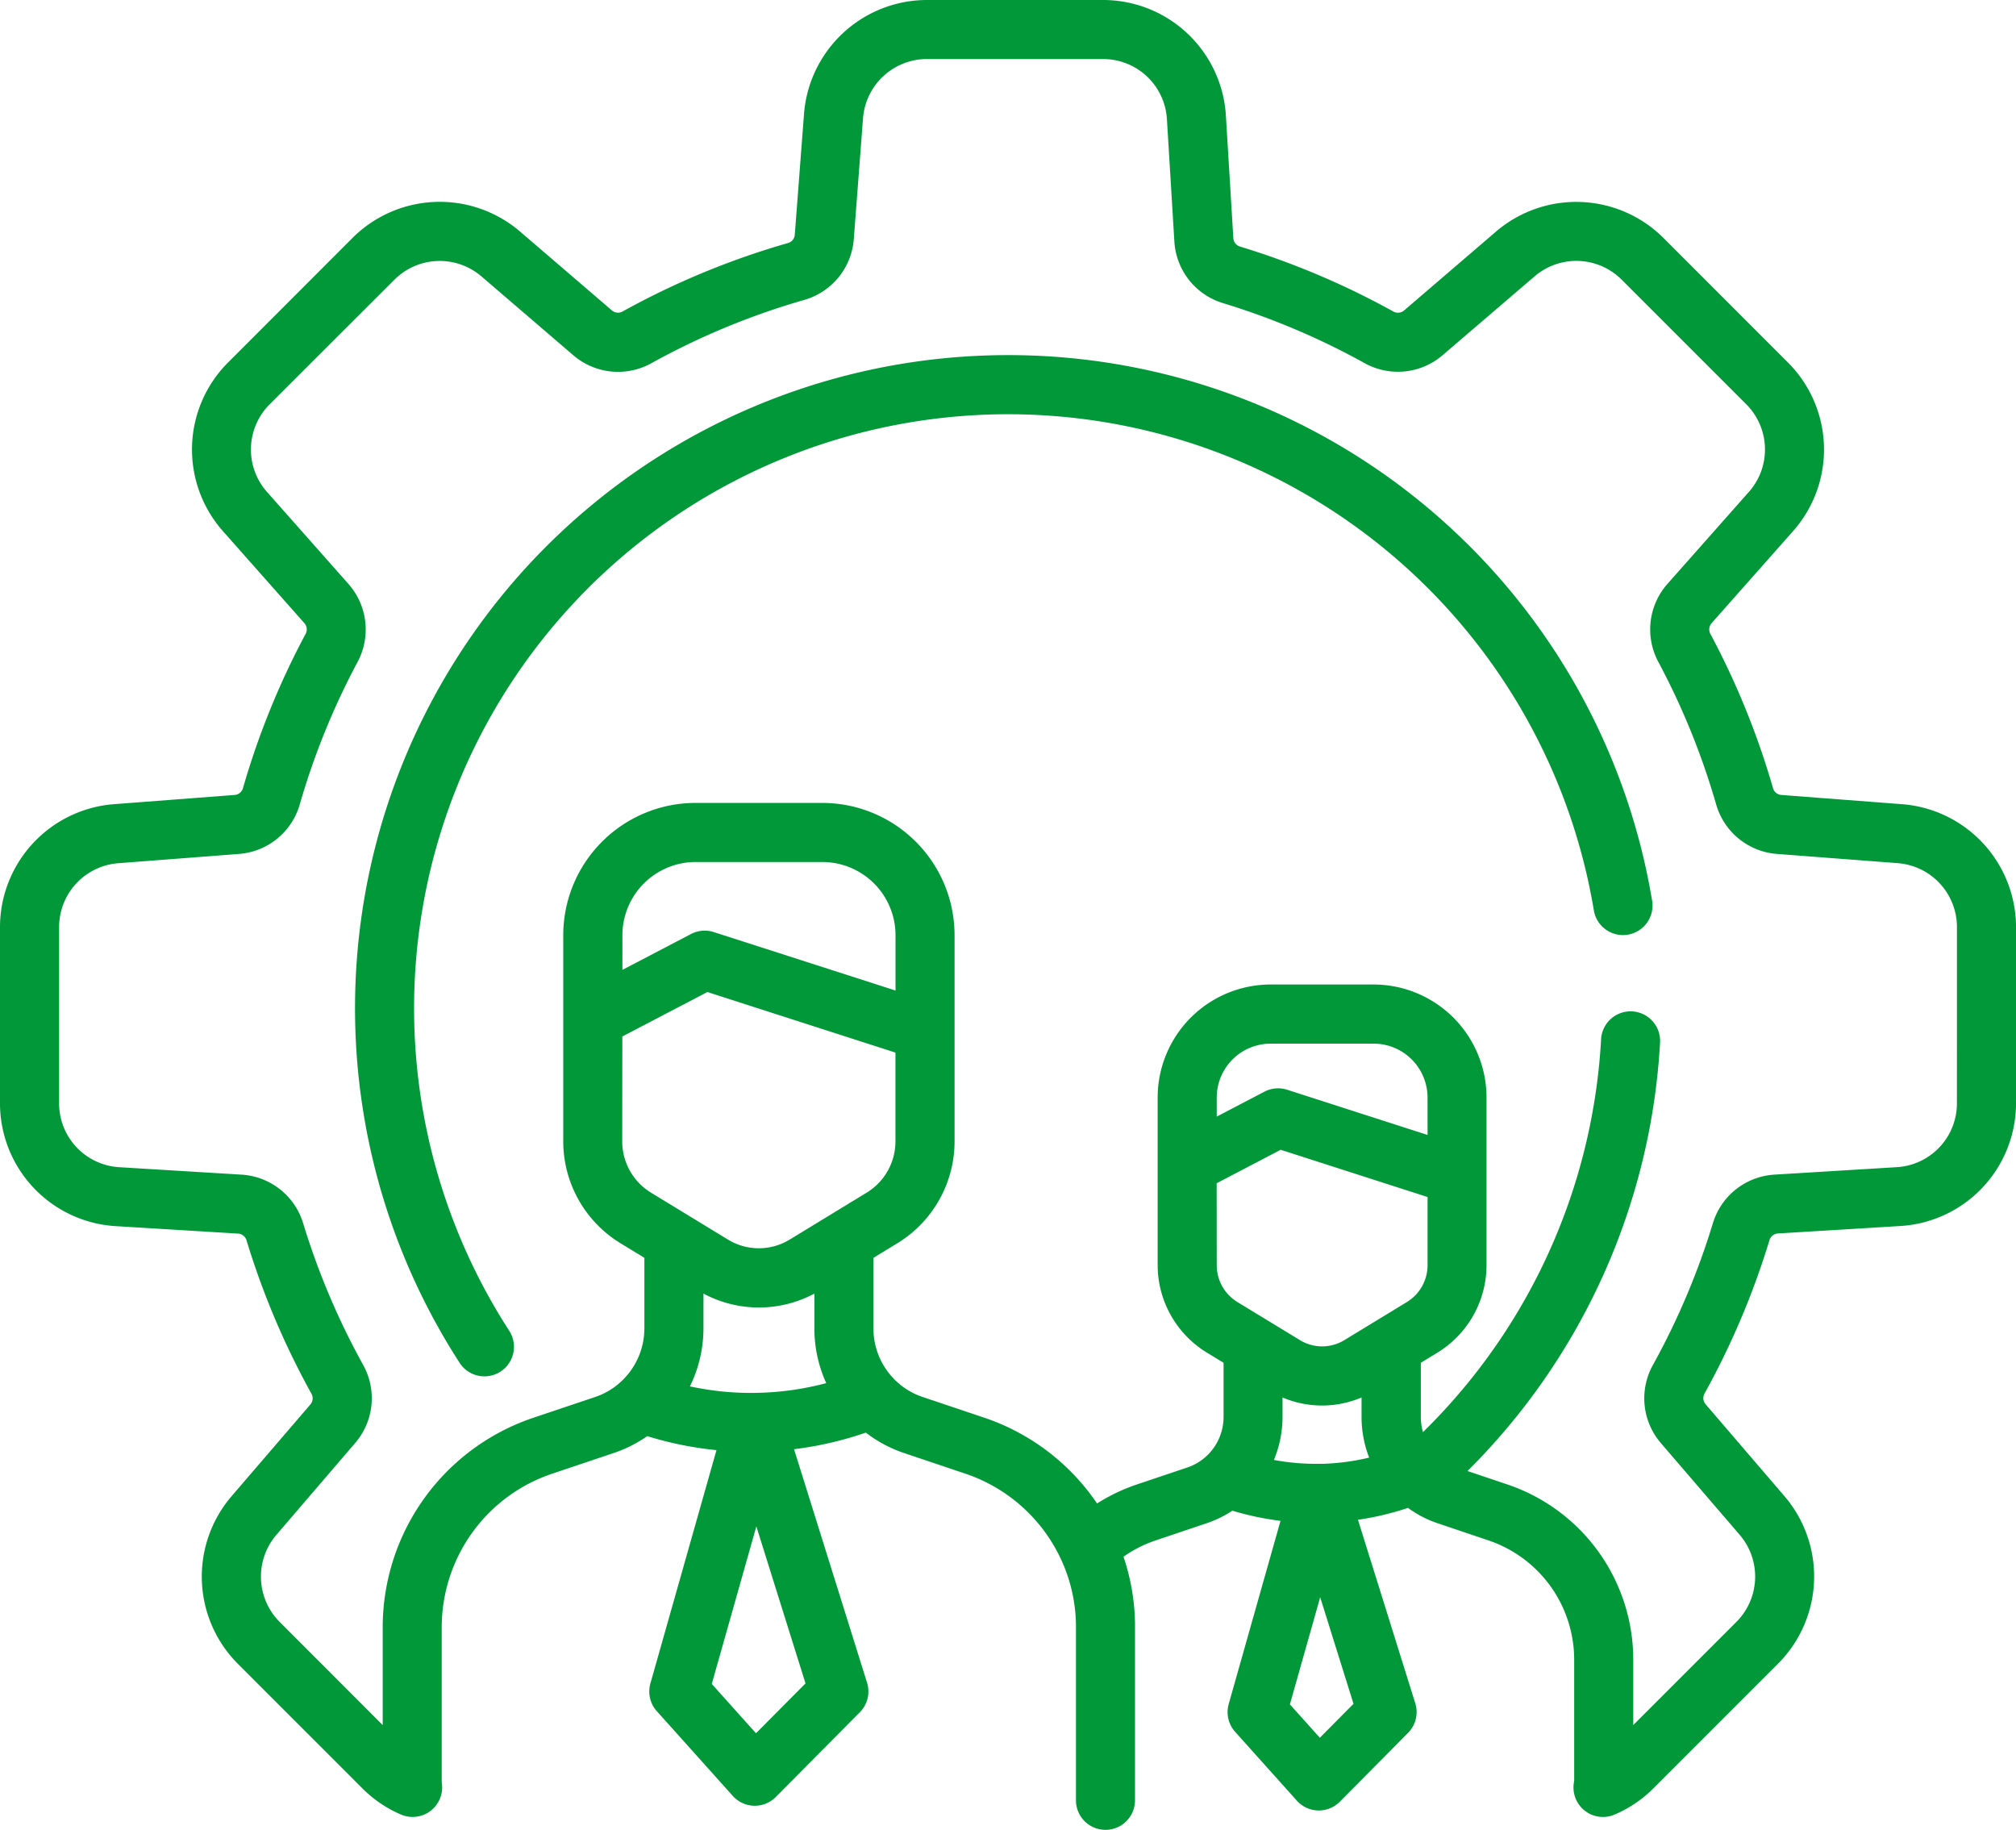 <svg id="management" xmlns="http://www.w3.org/2000/svg" width="79.337" height="72" viewBox="0 0 79.337 72">
  <path id="Path_447" data-name="Path 447" d="M74.869,32.144l-4.764-.364a.368.368,0,0,1-.329-.262,31.2,31.2,0,0,0-2.469-6.081.372.372,0,0,1,.053-.419l3.208-3.624a4.842,4.842,0,0,0-.2-6.625L65.453,9.853a4.858,4.858,0,0,0-6.569-.25l-3.626,3.111a.371.371,0,0,1-.419.047A31.184,31.184,0,0,0,48.793,10.2a.369.369,0,0,1-.257-.333l-.293-4.825A4.844,4.844,0,0,0,43.416.5H36.464a4.858,4.858,0,0,0-4.822,4.468l-.364,4.764a.366.366,0,0,1-.258.328,31.2,31.2,0,0,0-6.526,2.7.368.368,0,0,1-.416-.048L20.453,9.6a4.857,4.857,0,0,0-6.569.251L8.969,14.769a4.844,4.844,0,0,0-.2,6.626l3.208,3.623a.371.371,0,0,1,.053.419A31.218,31.218,0,0,0,9.56,31.518a.369.369,0,0,1-.329.262l-4.764.364A4.857,4.857,0,0,0,0,36.966v6.952a4.843,4.843,0,0,0,4.542,4.827l4.825.294A.369.369,0,0,1,9.7,49.3a31.257,31.257,0,0,0,2.56,6.046.37.37,0,0,1-.047.419L9.1,59.388a4.858,4.858,0,0,0,.25,6.569l4.916,4.916A4.821,4.821,0,0,0,15.784,71.9a1.162,1.162,0,0,0,1.6-1.263v-6.1a6.372,6.372,0,0,1,4.336-6.047l2.442-.821a5.125,5.125,0,0,0,1.309-.661,13.748,13.748,0,0,0,2.725.551l-2.6,9.18a1.16,1.16,0,0,0,.253,1.093l2.99,3.334a1.164,1.164,0,0,0,.837.386h.029a1.162,1.162,0,0,0,.825-.344l3.307-3.334a1.162,1.162,0,0,0,.284-1.166l-2.873-9.185a13.839,13.839,0,0,0,2.826-.653,5.153,5.153,0,0,0,1.493.8l2.441.821a6.4,6.4,0,0,1,3.759,3.39,6.32,6.32,0,0,1,.576,2.542c0,.021,0,.04,0,.061s0,.036,0,.054v6.8a1.162,1.162,0,1,0,2.324,0v-6.8c0-.061,0-.119,0-.179a8.63,8.63,0,0,0-.453-2.606,4.936,4.936,0,0,1,1.269-.643l1.985-.668a4.389,4.389,0,0,0,1.03-.5,11.452,11.452,0,0,0,1.895.4l-2.039,7.209a1.164,1.164,0,0,0,.253,1.093l2.429,2.708a1.163,1.163,0,0,0,.836.386H51.9a1.162,1.162,0,0,0,.826-.344l2.686-2.709a1.161,1.161,0,0,0,.284-1.165L53.441,60.3a11.437,11.437,0,0,0,1.968-.468,4.331,4.331,0,0,0,1.185.611l1.982.668a4.957,4.957,0,0,1,3.374,4.7v4.756s0,.008,0,.013A1.161,1.161,0,0,0,63.539,71.9a4.818,4.818,0,0,0,1.529-1.033l4.916-4.916a4.858,4.858,0,0,0,.251-6.569l-3.111-3.626a.371.371,0,0,1-.047-.419,31.2,31.2,0,0,0,2.56-6.046.371.371,0,0,1,.334-.257l4.825-.294a4.843,4.843,0,0,0,4.542-4.827V36.966A4.858,4.858,0,0,0,74.869,32.144ZM35.242,39.475l-7.154-2.3a1.164,1.164,0,0,0-.894.076l-2.7,1.412V37.3a2.883,2.883,0,0,1,2.876-2.882h5A2.883,2.883,0,0,1,35.242,37.3ZM24.491,41.283l3.348-1.749,7.4,2.383v3.5a2.363,2.363,0,0,1-1.126,2.007l-3.033,1.849a2.331,2.331,0,0,1-2.435,0l-3.033-1.849a2.363,2.363,0,0,1-1.125-2.007Zm5.324,14.023a11.456,11.456,0,0,1-2.664-.255,5.191,5.191,0,0,0,.533-2.284V51.4a4.629,4.629,0,0,0,4.365,0v1.369a5.178,5.178,0,0,0,.467,2.154A11.49,11.49,0,0,1,29.815,55.305ZM29.751,68.7l-1.74-1.941,1.754-6.2L31.7,66.738ZM56.18,45.158l-5.526-1.779a1.164,1.164,0,0,0-.894.076l-1.877.981v-.748A2.123,2.123,0,0,1,50,41.565h4.061a2.123,2.123,0,0,1,2.118,2.123Zm-8.3,1.9L50.4,45.741,56.18,47.6v2.686a1.7,1.7,0,0,1-.81,1.444l-2.463,1.5a1.676,1.676,0,0,1-1.751,0l-2.464-1.5a1.7,1.7,0,0,1-.809-1.444Zm4.1,11.039a9.148,9.148,0,0,1-1.847-.151,4.424,4.424,0,0,0,.339-1.692v-.767a3.97,3.97,0,0,0,3.11,0v.767a4.414,4.414,0,0,0,.3,1.6A9.082,9.082,0,0,1,51.984,58.1Zm-.039,10.78-1.179-1.314,1.192-4.215,1.312,4.193ZM77.012,43.918a2.515,2.515,0,0,1-2.359,2.507l-4.825.294a2.7,2.7,0,0,0-2.416,1.9,28.878,28.878,0,0,1-2.369,5.6,2.7,2.7,0,0,0,.315,3.059L68.47,60.9a2.523,2.523,0,0,1-.13,3.412l-4.065,4.065V65.815a7.279,7.279,0,0,0-4.957-6.906l-1.567-.528A25.784,25.784,0,0,0,65.33,41.507a1.162,1.162,0,0,0-2.321-.117A23.453,23.453,0,0,1,56,56.85a2.108,2.108,0,0,1-.085-.6V54.122l.67-.409A4.038,4.038,0,0,0,58.5,50.286v-6.6a4.45,4.45,0,0,0-4.442-4.448H50a4.45,4.45,0,0,0-4.442,4.448v6.6a4.04,4.04,0,0,0,1.924,3.428l.67.408v2.132a2.105,2.105,0,0,1-.669,1.537,2.073,2.073,0,0,1-.754.45l-1.985.668a7.25,7.25,0,0,0-1.571.749,8.726,8.726,0,0,0-4.421-3.369l-2.442-.821a2.789,2.789,0,0,1-1.146-.728,2.84,2.84,0,0,1-.791-1.973V49.993l.953-.581a4.7,4.7,0,0,0,2.24-3.991V37.3a5.21,5.21,0,0,0-5.2-5.207h-5a5.21,5.21,0,0,0-5.2,5.207V45.42a4.7,4.7,0,0,0,2.24,3.991l.953.581v2.774a2.863,2.863,0,0,1-.911,2.091,2.806,2.806,0,0,1-1.025.611l-2.443.821a8.7,8.7,0,0,0-5.919,8.25v3.839L11,64.313a2.524,2.524,0,0,1-.13-3.412l3.111-3.626a2.7,2.7,0,0,0,.315-3.06,28.912,28.912,0,0,1-2.37-5.595,2.7,2.7,0,0,0-2.416-1.9l-4.825-.294a2.515,2.515,0,0,1-2.359-2.507V36.966a2.523,2.523,0,0,1,2.32-2.5L9.409,34.1a2.7,2.7,0,0,0,2.385-1.938,28.878,28.878,0,0,1,2.284-5.627,2.706,2.706,0,0,0-.363-3.055l-3.208-3.624a2.515,2.515,0,0,1,.1-3.441L15.528,11.5a2.522,2.522,0,0,1,3.411-.131l3.626,3.112a2.7,2.7,0,0,0,3.057.317,28.9,28.9,0,0,1,6.039-2.5A2.7,2.7,0,0,0,33.6,9.908l.364-4.764a2.524,2.524,0,0,1,2.5-2.321h6.951a2.515,2.515,0,0,1,2.507,2.359l.294,4.825a2.7,2.7,0,0,0,1.9,2.416,28.869,28.869,0,0,1,5.594,2.37,2.7,2.7,0,0,0,3.06-.315L60.4,11.367a2.523,2.523,0,0,1,3.411.13l4.916,4.916a2.515,2.515,0,0,1,.1,3.44l-3.209,3.624a2.706,2.706,0,0,0-.363,3.055,28.833,28.833,0,0,1,2.284,5.627A2.7,2.7,0,0,0,69.929,34.1l4.764.364a2.523,2.523,0,0,1,2.32,2.5Zm0,0" transform="translate(0 -0.5)" fill="#009838"/>
  <path id="Path_448" data-name="Path 448" d="M114.539,90.718a25.7,25.7,0,0,0-20.245,39.618,1.162,1.162,0,0,0,1.951-1.263,23.374,23.374,0,1,1,42.684-16.542,1.162,1.162,0,0,0,2.293-.38A25.687,25.687,0,0,0,114.539,90.718Zm0,0" transform="translate(-76.205 -76.71)" fill="#009838"/>
</svg>
